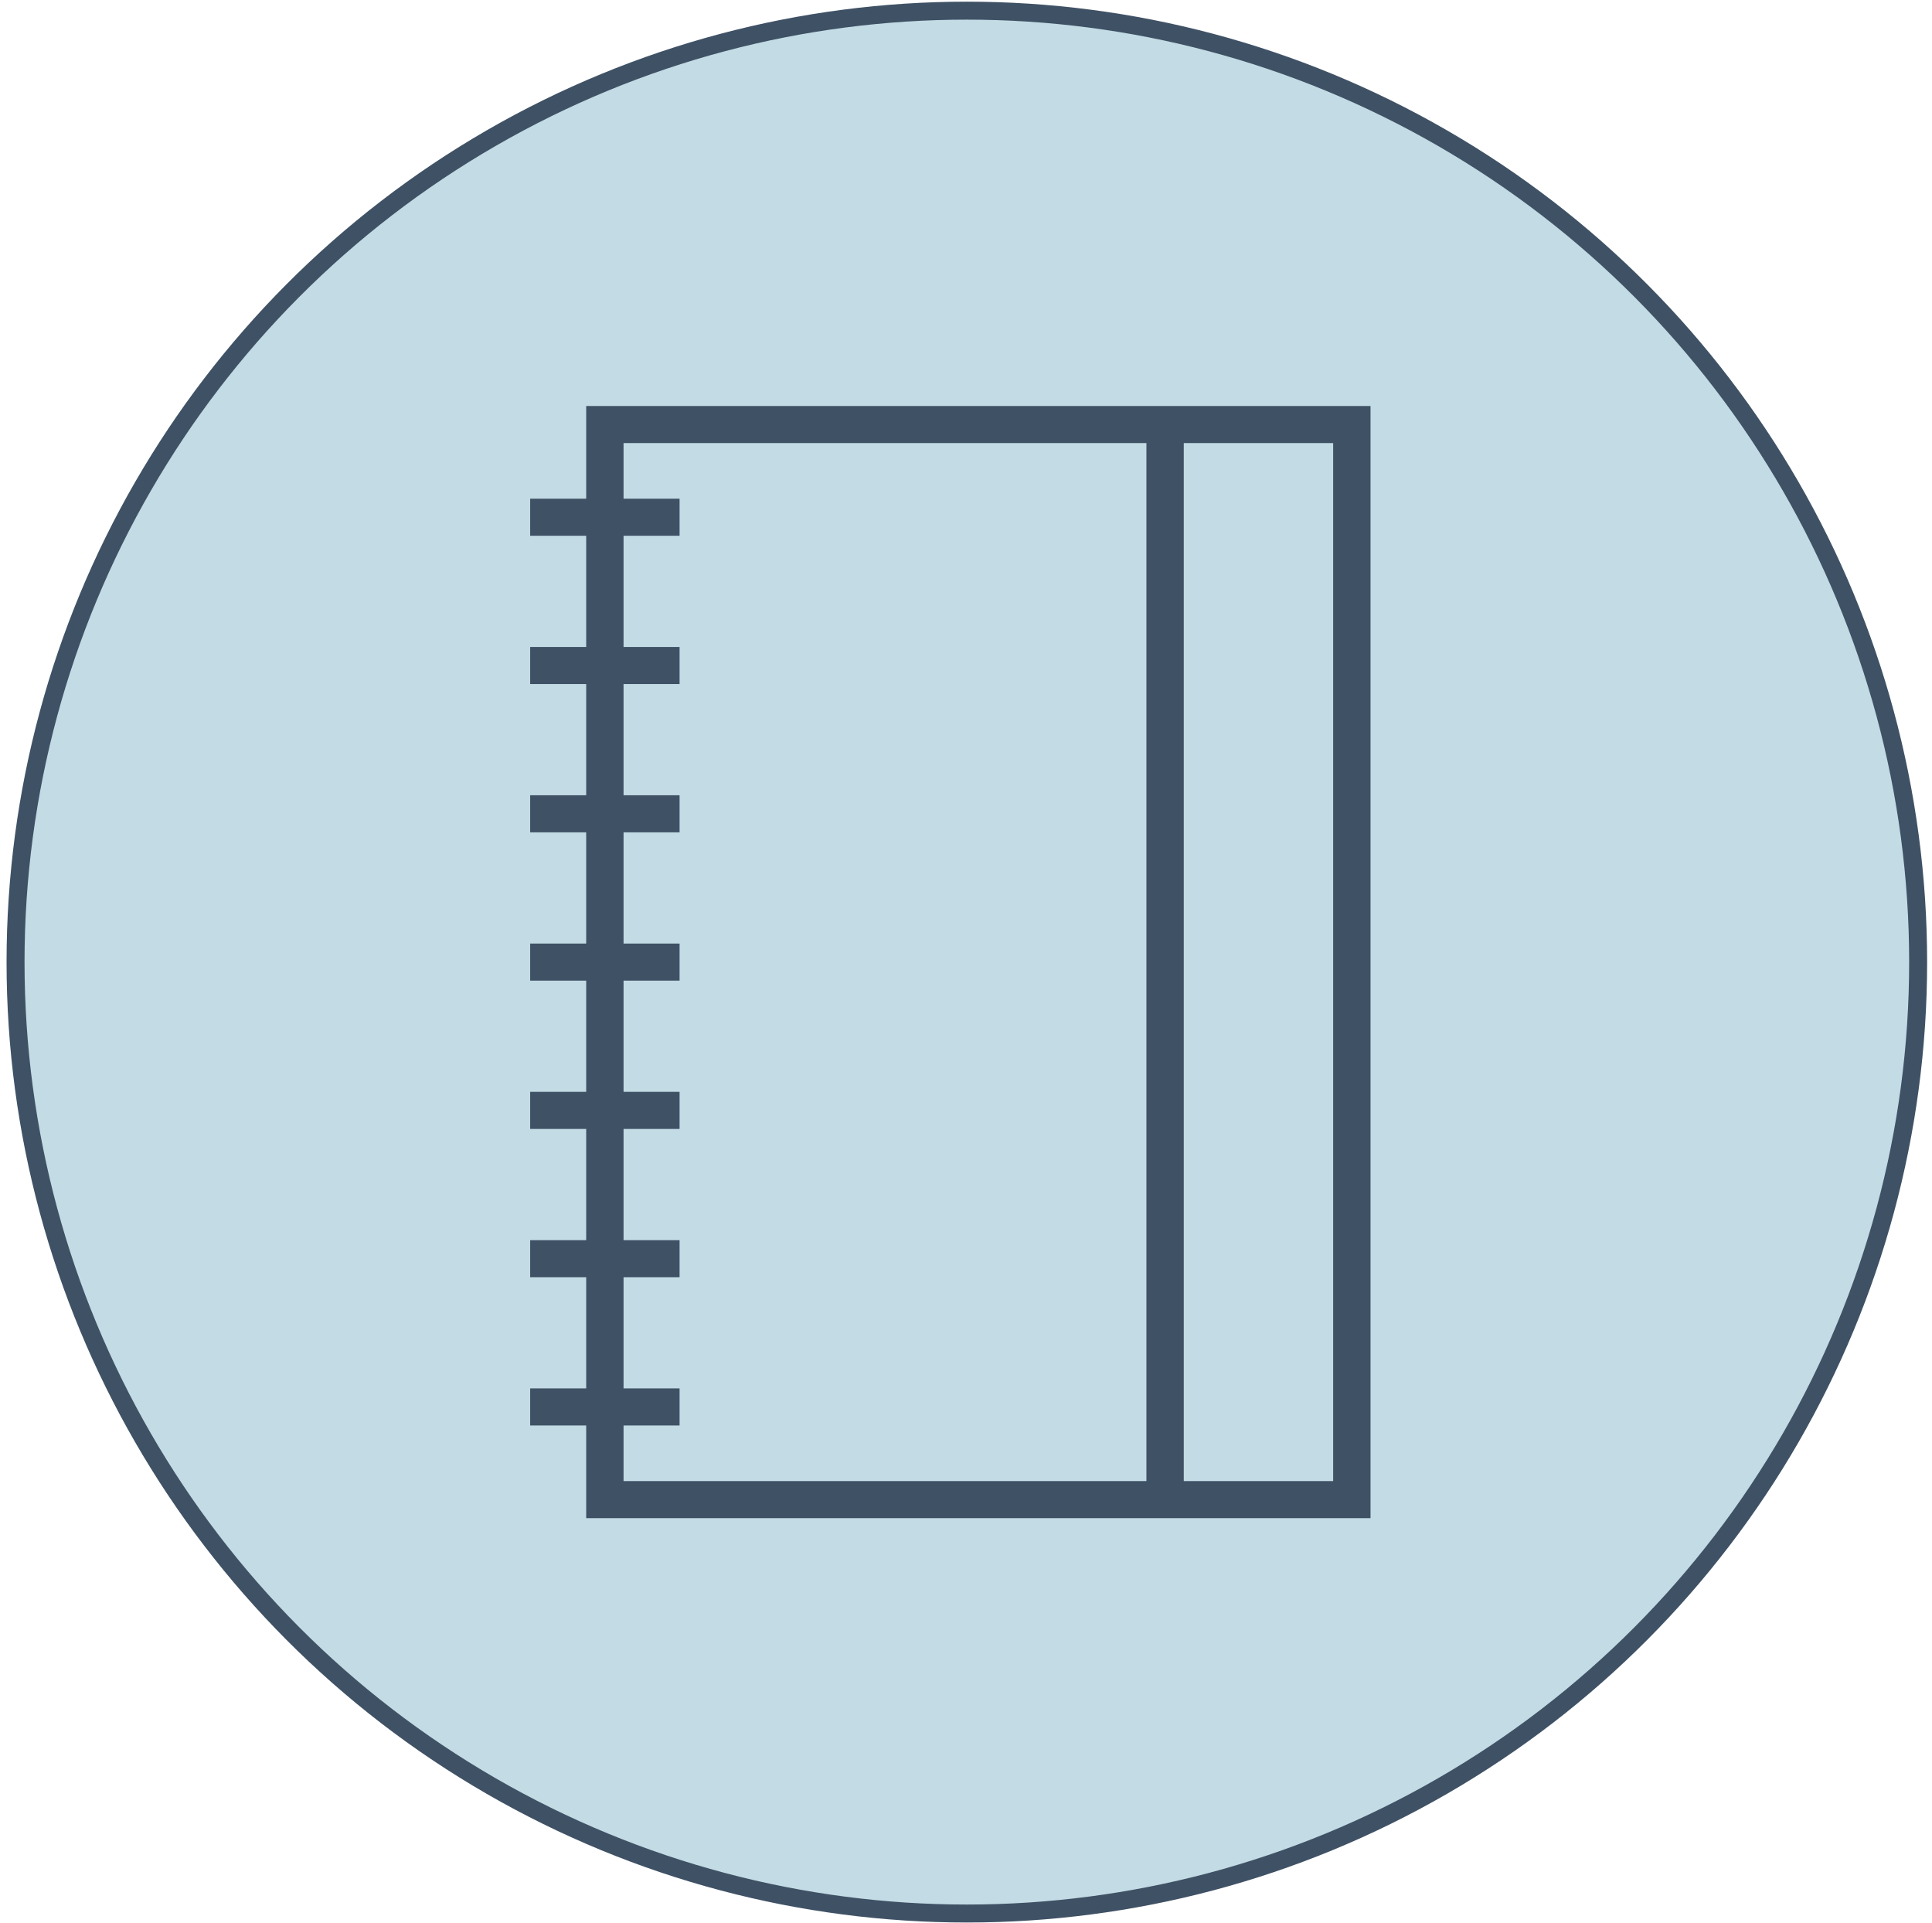 <?xml version="1.0" encoding="UTF-8"?> <svg xmlns="http://www.w3.org/2000/svg" width="215" height="214" viewBox="0 0 215 214" fill="none"> <circle cx="107.594" cy="107.05" r="105.864" fill="#C3DBE4" stroke="#3F5165" stroke-width="2"></circle> <path d="M65.234 168.925H152.516V45.175H65.234V55.488H59V59.613H65.234V71.988H59V76.113H65.234V88.488H59V92.613H65.234V104.988H59V109.113H65.234V121.488H59V125.613H65.234V137.988H59V142.113H65.234V154.488H59V158.613H65.234V168.925ZM148.359 164.8H131.734V49.3H148.359V164.8ZM69.391 142.113H75.625V137.988H69.391V125.613H75.625V121.488H69.391V109.113H75.625V104.988H69.391V92.613H75.625V88.488H69.391V76.113H75.625V71.988H69.391V59.613H75.625V55.488H69.391V49.3H127.578V164.8H69.391V158.613H75.625V154.488H69.391V142.113Z" fill="#3F5165"></path> </svg> 